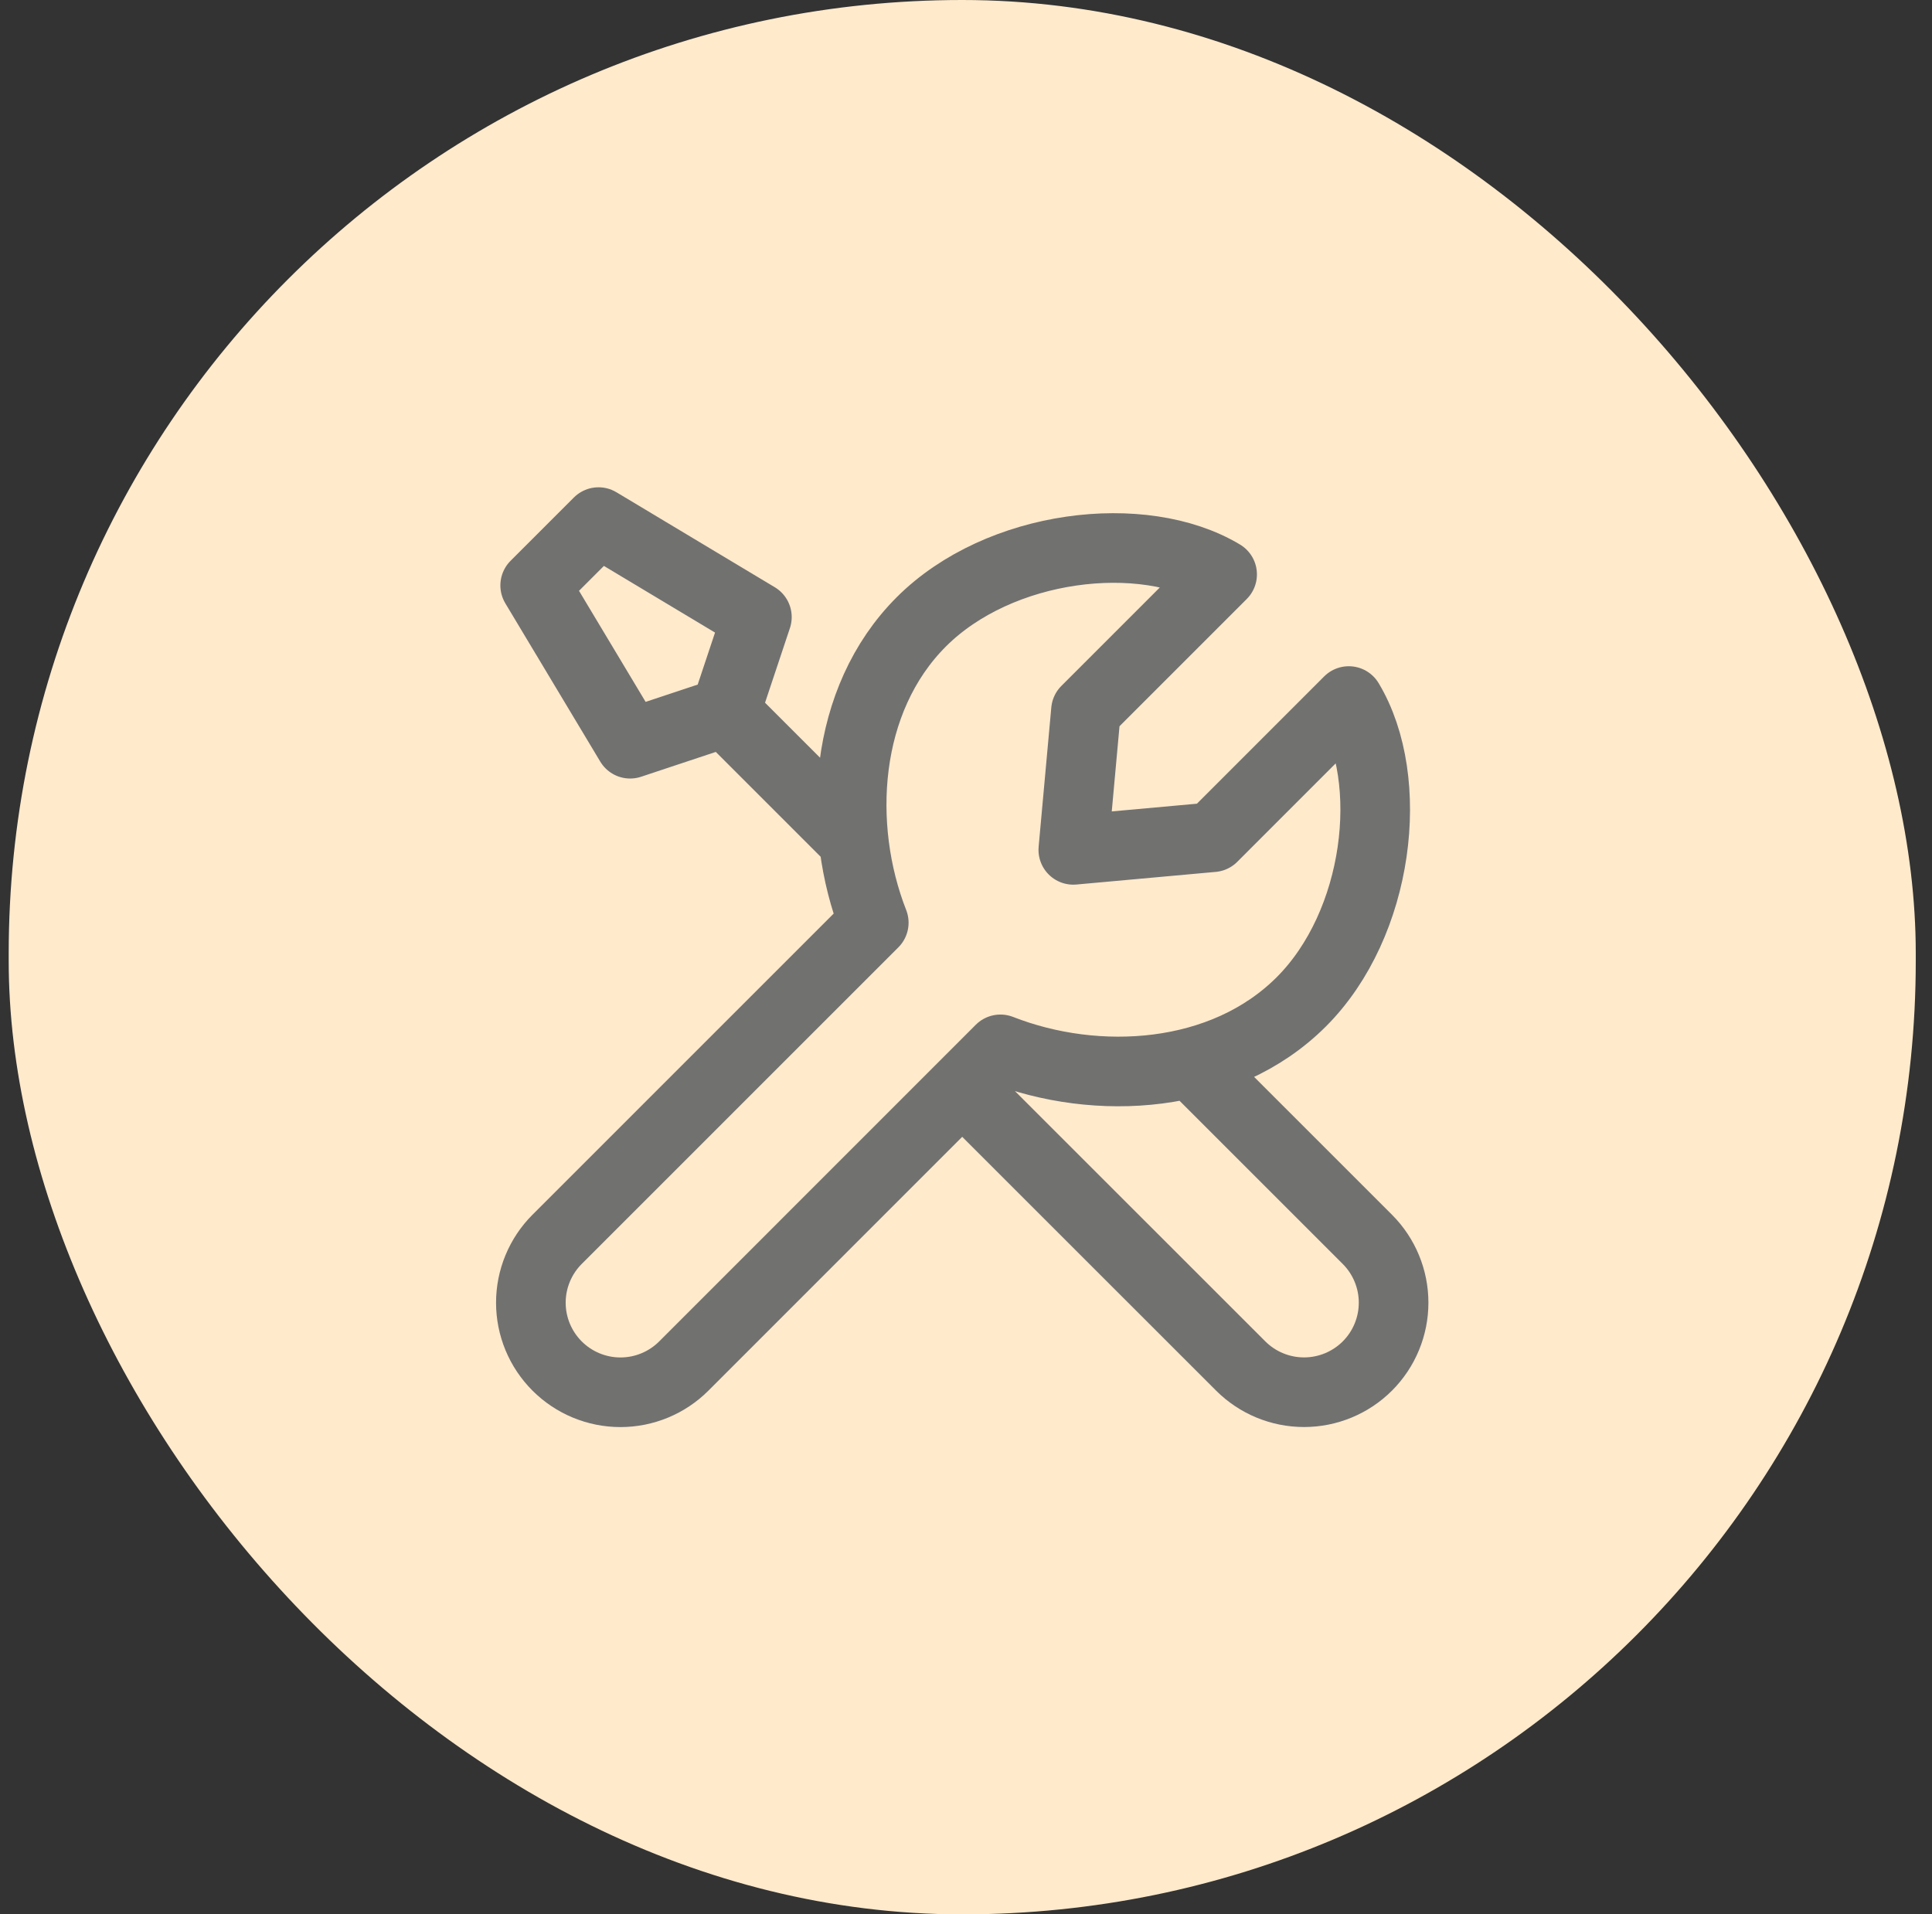 <svg width="111" height="110" viewBox="0 0 111 110" fill="none" xmlns="http://www.w3.org/2000/svg">
<rect x="0" y="0" width="111" height="110" fill="#333333" stroke="none"/>
<rect x="0.5" width="109.567" height="110" rx="54.783" fill="#FFEACC"/>
<path d="M68.581 61.235L78.56 71.214C79.525 72.179 80.067 73.488 80.067 74.852C80.067 76.217 79.525 77.526 78.56 78.491C77.595 79.455 76.286 79.997 74.921 79.997C73.557 79.997 72.248 79.455 71.283 78.491L55.306 62.517M41.666 40.918L36.203 42.734L30.748 33.638L34.387 30L43.486 35.458L41.666 40.918ZM41.666 40.918L48.948 48.2M50.201 53.019L32.009 71.211C31.531 71.689 31.151 72.257 30.892 72.882C30.633 73.506 30.5 74.176 30.5 74.852C30.5 75.529 30.633 76.198 30.892 76.823C31.151 77.448 31.531 78.015 32.009 78.493C32.974 79.458 34.283 80 35.648 80C37.012 80 38.321 79.458 39.286 78.493L57.478 60.296C63.018 62.468 70.287 62.043 74.764 57.566C79.242 53.091 80.225 44.831 77.492 40.282L69.67 48.107L61.665 48.833L62.393 40.828L70.215 33.005C65.668 30.275 57.409 31.256 52.931 35.733C48.454 40.21 48.03 47.479 50.201 53.019Z" stroke="#717170" stroke-width="4" stroke-linecap="round" stroke-linejoin="round"/>
</svg>
